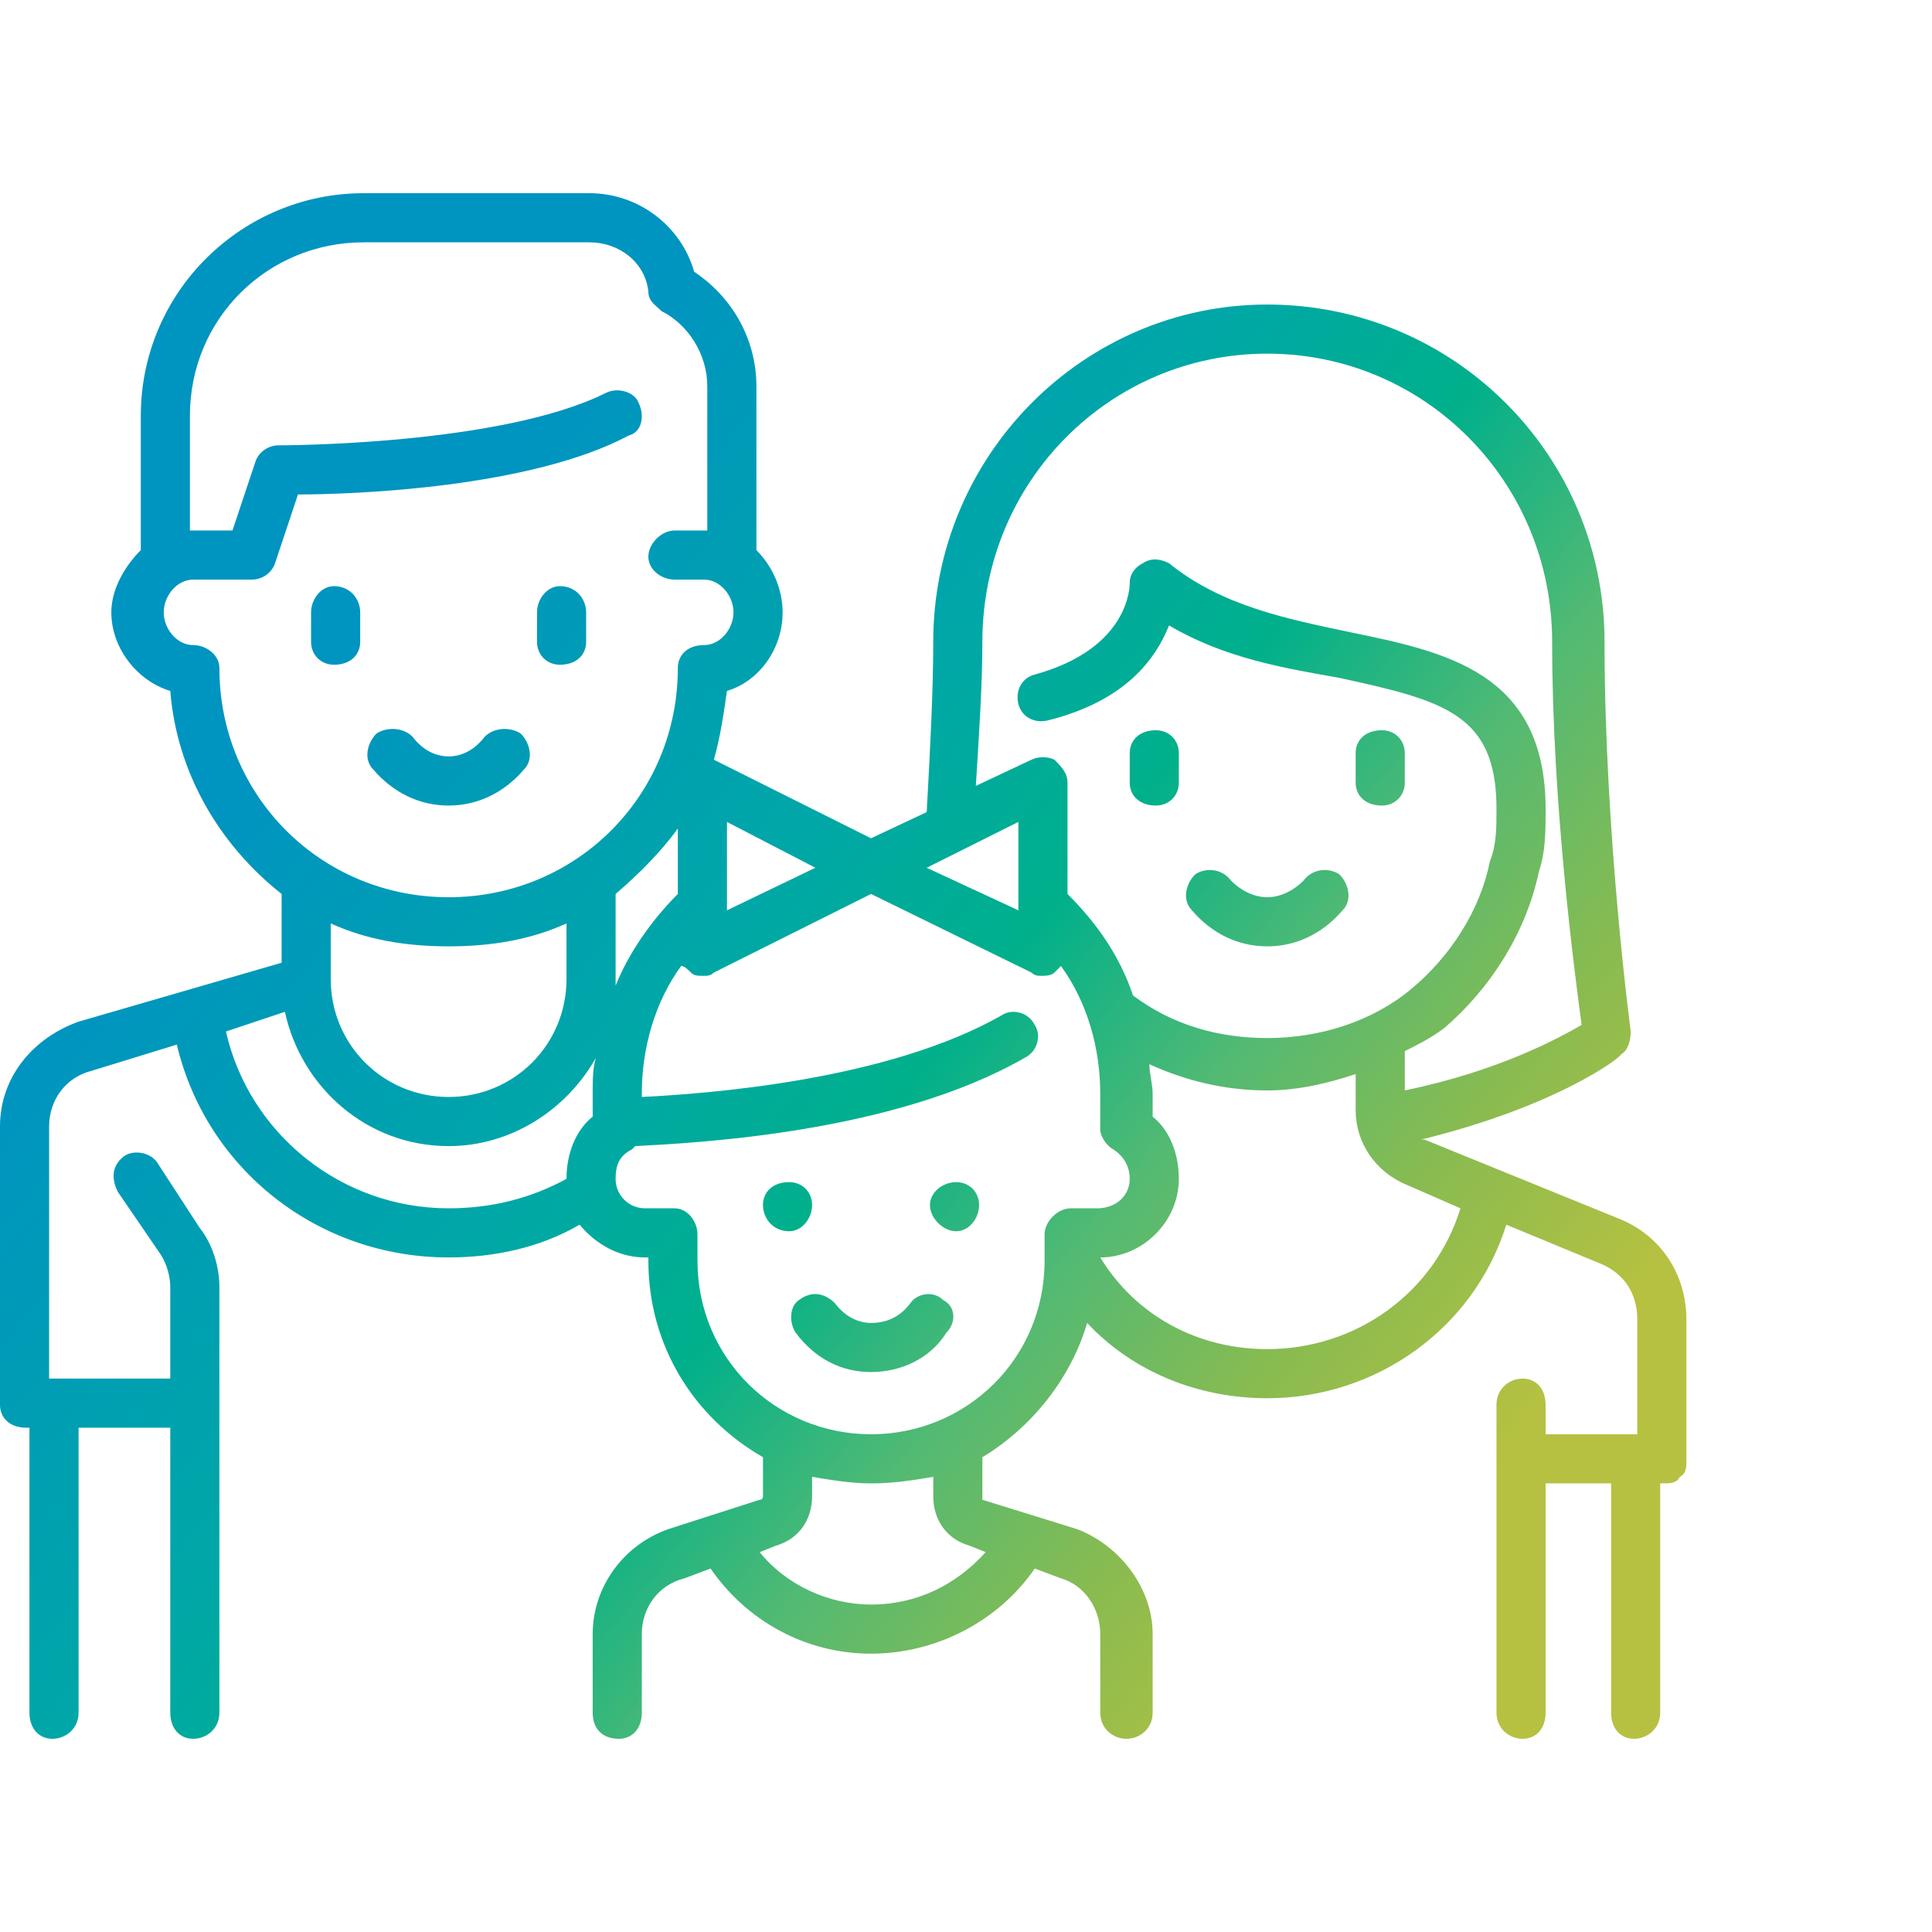 <?xml version="1.0" encoding="UTF-8"?>
<!DOCTYPE svg PUBLIC "-//W3C//DTD SVG 1.1//EN" "http://www.w3.org/Graphics/SVG/1.1/DTD/svg11.dtd">
<!-- Creator: CorelDRAW -->
<svg xmlns="http://www.w3.org/2000/svg" xml:space="preserve" width="80px" height="80px" version="1.1" style="shape-rendering:geometricPrecision; text-rendering:geometricPrecision; image-rendering:optimizeQuality; fill-rule:evenodd; clip-rule:evenodd"
viewBox="0 0 5.9 5.9"
 xmlns:xlink="http://www.w3.org/1999/xlink"
 xmlns:xodm="http://www.corel.com/coreldraw/odm/2003">
 <defs>
  <style type="text/css">
   <![CDATA[
    .fil0 {fill:none}
    .fil1 {fill:url(#id0)}
   ]]>
  </style>
  <linearGradient id="id0" gradientUnits="userSpaceOnUse" x1="1.67" y1="1.26" x2="5.01" y2="3.94">
   <stop offset="0" style="stop-opacity:1; stop-color:#0094C0"/>
   <stop offset="0.329" style="stop-opacity:1; stop-color:#00A7A7"/>
   <stop offset="0.502" style="stop-opacity:1; stop-color:#00B08B"/>
   <stop offset="0.671" style="stop-opacity:1; stop-color:#53BA73"/>
   <stop offset="0.831" style="stop-opacity:1; stop-color:#89BB50"/>
   <stop offset="1" style="stop-opacity:1; stop-color:#B6C141"/>
  </linearGradient>
 </defs>
 <g id="Слой_x0020_1">
  <rect class="fil0" width="5.9" height="5.9" rx="1.07" ry="1.07"/>
  <path class="fil1" d="M4.94 3.72l-0.59 -0.24c0,0 0,0 -0.01,0 0,0 0,0 0,0 0.41,-0.1 0.61,-0.25 0.61,-0.26 0.02,-0.01 0.03,-0.04 0.03,-0.07 0,0 -0.08,-0.6 -0.08,-1.19 0,-0.57 -0.46,-1.03 -1.03,-1.03 -0.56,0 -1.02,0.46 -1.02,1.03 0,0.15 -0.01,0.34 -0.02,0.52l-0.17 0.08 -0.48 -0.24c0,0 0,0 0,0 0,0 0,0 0,0 0.02,-0.07 0.03,-0.14 0.04,-0.21 0.1,-0.03 0.17,-0.13 0.17,-0.24 0,-0.07 -0.03,-0.14 -0.08,-0.19l0 -0.5c0,-0.14 -0.07,-0.27 -0.19,-0.35 -0.04,-0.14 -0.17,-0.24 -0.32,-0.24l-0.69 0c-0.37,0 -0.68,0.3 -0.68,0.68l0 0.41c-0.05,0.05 -0.09,0.12 -0.09,0.19 0,0.11 0.08,0.21 0.18,0.24 0.02,0.25 0.15,0.47 0.34,0.62l0 0.21 -0.62 0.18c-0.14,0.05 -0.24,0.17 -0.24,0.32l0 0.85c0,0.04 0.03,0.07 0.08,0.07l0.01 0 0 0.87c0,0.05 0.03,0.08 0.07,0.08 0.04,0 0.08,-0.03 0.08,-0.08l0 -0.87 0.28 0 0 0.87c0,0.05 0.03,0.08 0.07,0.08 0.04,0 0.08,-0.03 0.08,-0.08l0 -1.3c0,-0.06 -0.02,-0.13 -0.06,-0.18l-0.13 -0.2c-0.02,-0.03 -0.07,-0.04 -0.1,-0.02 -0.04,0.03 -0.04,0.07 -0.02,0.11l0.13 0.19c0.02,0.03 0.03,0.07 0.03,0.1l0 0.28 -0.36 0 -0.01 0 0 -0.77c0,-0.08 0.05,-0.15 0.13,-0.17l0.26 -0.08c0.09,0.38 0.43,0.65 0.83,0.65 0.14,0 0.28,-0.03 0.4,-0.1 0.05,0.06 0.12,0.1 0.2,0.1l0.01 0 0 0.01c0,0.26 0.14,0.48 0.35,0.6l0 0.12c0,0 0,0.01 -0.01,0.01l-0.28 0.09c-0.14,0.05 -0.23,0.18 -0.23,0.32l0 0.24c0,0.05 0.03,0.08 0.08,0.08 0.04,0 0.07,-0.03 0.07,-0.08l0 -0.24c0,-0.08 0.05,-0.15 0.13,-0.17l0.08 -0.03c0.11,0.16 0.29,0.26 0.49,0.26 0.2,0 0.39,-0.1 0.5,-0.26l0.08 0.03c0.07,0.02 0.12,0.09 0.12,0.17l0 0.24c0,0.05 0.04,0.08 0.08,0.08 0.04,0 0.08,-0.03 0.08,-0.08l0 -0.24c0,-0.14 -0.1,-0.27 -0.23,-0.32l-0.29 -0.09c0,0 0,-0.01 0,-0.01l0 -0.12c0.15,-0.09 0.27,-0.24 0.32,-0.41 0.14,0.15 0.34,0.23 0.55,0.23 0.33,0 0.63,-0.21 0.73,-0.53l0.29 0.12c0.07,0.03 0.11,0.09 0.11,0.17l0 0.35 -0.01 0 -0.27 0 0 -0.09c0,-0.05 -0.03,-0.08 -0.07,-0.08 -0.04,0 -0.08,0.03 -0.08,0.08l0 0.94c0,0.05 0.04,0.08 0.08,0.08 0.04,0 0.07,-0.03 0.07,-0.08l0 -0.7 0.2 0 0 0.7c0,0.05 0.03,0.08 0.07,0.08 0.04,0 0.08,-0.03 0.08,-0.08l0 -0.7 0.01 0c0.02,0 0.04,0 0.05,-0.02 0.02,-0.01 0.02,-0.03 0.02,-0.05l0 -0.43c0,-0.14 -0.08,-0.26 -0.21,-0.31zm-1.94 -1.76c0,-0.49 0.39,-0.88 0.87,-0.88 0.48,0 0.87,0.39 0.87,0.88 0,0.5 0.07,1.02 0.09,1.17 -0.07,0.04 -0.25,0.14 -0.54,0.2l0 -0.12c0.04,-0.02 0.08,-0.04 0.12,-0.07 0.14,-0.12 0.25,-0.29 0.29,-0.48 0.02,-0.06 0.02,-0.12 0.02,-0.19 0,-0.42 -0.31,-0.48 -0.6,-0.54l0 0c-0.19,-0.04 -0.39,-0.08 -0.55,-0.21 -0.02,-0.01 -0.05,-0.02 -0.08,0 -0.02,0.01 -0.04,0.03 -0.04,0.06 0,0.01 0,0.2 -0.29,0.28 -0.04,0.01 -0.06,0.05 -0.05,0.09 0.01,0.04 0.05,0.06 0.09,0.05 0.24,-0.06 0.33,-0.19 0.37,-0.29 0.17,0.1 0.35,0.13 0.52,0.16l0 0c0.32,0.07 0.48,0.11 0.48,0.4 0,0.06 0,0.11 -0.02,0.16 -0.03,0.15 -0.12,0.29 -0.24,0.39 -0.12,0.1 -0.28,0.15 -0.44,0.15 -0.15,0 -0.29,-0.04 -0.41,-0.13 -0.04,-0.12 -0.11,-0.22 -0.2,-0.31l0 -0.34c0,-0.03 -0.02,-0.05 -0.04,-0.07 -0.02,-0.01 -0.05,-0.01 -0.07,0l-0.17 0.08c0.01,-0.16 0.02,-0.31 0.02,-0.44zm0.11 0.55l0 0.27 -0.28 -0.13 0.28 -0.14zm-0.89 0l0.27 0.14 -0.27 0.13 0 -0.27zm-0.41 0.83l0 0.07c-0.05,0.04 -0.08,0.11 -0.08,0.19 -0.11,0.06 -0.23,0.09 -0.36,0.09 -0.33,0 -0.61,-0.23 -0.68,-0.54l0.18 -0.06c0.05,0.23 0.25,0.41 0.5,0.41 0.19,0 0.36,-0.11 0.45,-0.27 -0.01,0.03 -0.01,0.07 -0.01,0.11zm-0.8 -0.35l0 -0.17c0.11,0.05 0.23,0.07 0.36,0.07 0.13,0 0.25,-0.02 0.36,-0.07l0 0.17c0,0.2 -0.16,0.36 -0.36,0.36 -0.2,0 -0.36,-0.16 -0.36,-0.36 0,0 0,0 0,0l0 0 0 0c0,0 0,0 0,0zm0.36 -0.25c-0.39,0 -0.7,-0.31 -0.7,-0.7 0,-0.04 -0.04,-0.07 -0.08,-0.07 -0.05,0 -0.09,-0.05 -0.09,-0.1 0,-0.05 0.04,-0.1 0.09,-0.1l0.18 0c0.03,0 0.06,-0.02 0.07,-0.05l0.07 -0.21c0.17,0 0.71,-0.02 1.01,-0.18 0.04,-0.01 0.05,-0.06 0.03,-0.1 -0.01,-0.03 -0.06,-0.05 -0.1,-0.03 -0.32,0.16 -0.99,0.16 -1,0.16 -0.03,0 -0.06,0.02 -0.07,0.05l-0.07 0.21 -0.12 0c0,0 0,0 -0.01,0l0 -0.35c0,-0.3 0.24,-0.53 0.53,-0.53l0.69 0c0.09,0 0.17,0.06 0.18,0.15 0,0.03 0.02,0.04 0.04,0.06 0.08,0.04 0.14,0.13 0.14,0.23l0 0.44c-0.01,0 -0.01,0 -0.01,0l-0.09 0c-0.04,0 -0.08,0.04 -0.08,0.08 0,0.04 0.04,0.07 0.08,0.07l0.09 0c0.05,0 0.09,0.05 0.09,0.1 0,0.05 -0.04,0.1 -0.09,0.1 -0.05,0 -0.08,0.03 -0.08,0.07 0,0.39 -0.31,0.7 -0.7,0.7zm0.51 0.25l0 -0.26c0.07,-0.06 0.14,-0.13 0.19,-0.2l0 0.2c-0.08,0.08 -0.15,0.18 -0.19,0.28 0,0 0,-0.01 0,-0.02zm1.13 1.75c-0.09,0.1 -0.21,0.16 -0.35,0.16 -0.13,0 -0.26,-0.06 -0.34,-0.16l0.05 -0.02c0.07,-0.02 0.11,-0.08 0.11,-0.15l0 -0.06c0.06,0.01 0.12,0.02 0.18,0.02 0.07,0 0.13,-0.01 0.19,-0.02l0 0.06c0,0.07 0.04,0.13 0.11,0.15l0.05 0.02zm0.26 -1.05c-0.04,0 -0.08,0.04 -0.08,0.08l0 0.07 0 0c0,0 0,0 0,0l0 0.01c0,0.3 -0.24,0.53 -0.53,0.53 -0.29,0 -0.53,-0.23 -0.53,-0.53l0 -0.08c0,-0.04 -0.03,-0.08 -0.07,-0.08l-0.09 0c-0.05,0 -0.09,-0.04 -0.09,-0.09 0,-0.04 0.01,-0.07 0.05,-0.09 0,0 0.01,-0.01 0.01,-0.01 0.19,-0.01 0.79,-0.04 1.19,-0.27 0.04,-0.02 0.05,-0.07 0.03,-0.1 -0.02,-0.04 -0.07,-0.05 -0.1,-0.03 -0.35,0.2 -0.9,0.24 -1.1,0.25l0 -0.01c0,-0.14 0.04,-0.28 0.12,-0.39 0.01,0 0.02,0.01 0.03,0.02 0.01,0.01 0.02,0.01 0.04,0.01 0.01,0 0.02,0 0.03,-0.01l0.48 -0.24 0.49 0.24c0.01,0.01 0.02,0.01 0.03,0.01 0.01,0 0.03,0 0.04,-0.01 0.01,-0.01 0.02,-0.02 0.02,-0.02 0.08,0.11 0.12,0.25 0.12,0.39l0 0.11c0,0.02 0.02,0.05 0.04,0.06 0.03,0.02 0.05,0.05 0.05,0.09 0,0.05 -0.04,0.09 -0.1,0.09l-0.08 0zm0.6 0.43c-0.21,0 -0.4,-0.1 -0.51,-0.28 0.13,0 0.24,-0.11 0.24,-0.24 0,-0.08 -0.03,-0.15 -0.08,-0.19l0 -0.07c0,-0.03 -0.01,-0.06 -0.01,-0.09 0.11,0.05 0.23,0.08 0.36,0.08 0.09,0 0.18,-0.02 0.27,-0.05l0 0.11c0,0.1 0.06,0.19 0.16,0.23l0.16 0.07c-0.08,0.26 -0.32,0.43 -0.59,0.43zm-2.92 -2.25c0,-0.04 0.03,-0.08 0.07,-0.08 0.05,0 0.08,0.04 0.08,0.08l0 0.09c0,0.04 -0.03,0.07 -0.08,0.07 -0.04,0 -0.07,-0.03 -0.07,-0.07l0 -0.09zm0.53 0.38c0.03,-0.03 0.08,-0.03 0.11,-0.01 0.03,0.03 0.04,0.08 0.01,0.11 -0.06,0.07 -0.14,0.11 -0.23,0.11 -0.09,0 -0.17,-0.04 -0.23,-0.11 -0.03,-0.03 -0.02,-0.08 0.01,-0.11 0.03,-0.02 0.08,-0.02 0.11,0.01 0.03,0.04 0.07,0.06 0.11,0.06 0.04,0 0.08,-0.02 0.11,-0.06zm0.23 -0.46c-0.04,0 -0.07,0.04 -0.07,0.08l0 0.09c0,0.04 0.03,0.07 0.07,0.07 0.05,0 0.08,-0.03 0.08,-0.07l0 -0.09c0,-0.04 -0.03,-0.08 -0.08,-0.08zm2.27 0.9c0.03,-0.04 0.08,-0.04 0.11,-0.02 0.03,0.03 0.04,0.08 0.01,0.11 -0.06,0.07 -0.14,0.11 -0.23,0.11 -0.09,0 -0.17,-0.04 -0.23,-0.11 -0.03,-0.03 -0.02,-0.08 0.01,-0.11 0.03,-0.02 0.08,-0.02 0.11,0.02 0.03,0.03 0.07,0.05 0.11,0.05 0.04,0 0.08,-0.02 0.11,-0.05zm-0.45 -0.46c-0.05,0 -0.08,0.03 -0.08,0.07l0 0.09c0,0.04 0.03,0.07 0.08,0.07 0.04,0 0.07,-0.03 0.07,-0.07l0 -0.09c0,-0.04 -0.03,-0.07 -0.07,-0.07zm0.61 0.07c0,-0.04 0.03,-0.07 0.08,-0.07 0.04,0 0.07,0.03 0.07,0.07l0 0.09c0,0.04 -0.03,0.07 -0.07,0.07 -0.05,0 -0.08,-0.03 -0.08,-0.07l0 -0.09zm-1.36 1.68c0.02,-0.03 0.07,-0.04 0.1,-0.01 0.04,0.02 0.04,0.07 0.01,0.1 -0.05,0.08 -0.14,0.12 -0.23,0.12 -0.09,0 -0.17,-0.04 -0.23,-0.12 -0.02,-0.03 -0.02,-0.08 0.01,-0.1 0.04,-0.03 0.08,-0.02 0.11,0.01 0.03,0.04 0.07,0.06 0.11,0.06 0.05,0 0.09,-0.02 0.12,-0.06zm-0.37 -0.22c0.04,0 0.07,-0.04 0.07,-0.08 0,-0.04 -0.03,-0.07 -0.07,-0.07 -0.05,0 -0.08,0.03 -0.08,0.07 0,0.04 0.03,0.08 0.08,0.08zm0.58 -0.08c0,0.04 -0.03,0.08 -0.07,0.08 -0.04,0 -0.08,-0.04 -0.08,-0.08 0,-0.04 0.04,-0.07 0.08,-0.07 0.04,0 0.07,0.03 0.07,0.07z"/>
 </g>
</svg>
